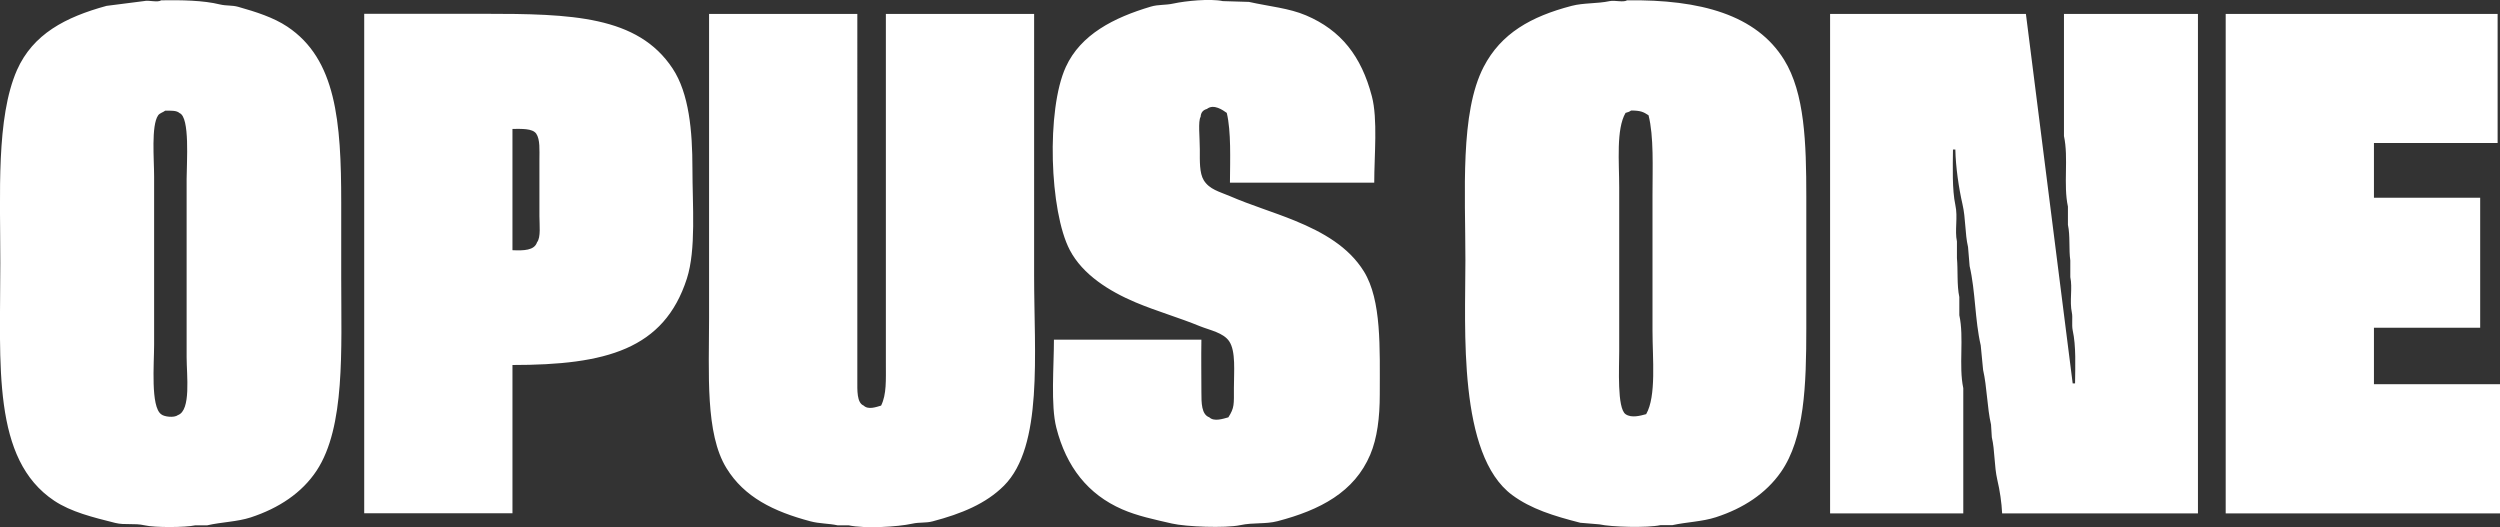 <?xml version="1.0" encoding="UTF-8"?>
<svg xmlns="http://www.w3.org/2000/svg" id="Calque_2" version="1.1" viewBox="0 0 1576.7 332.4">
  <rect x="0" y="0" width="1576.7" height="332.4" fill="#333333" stroke="none"/>
  <defs>
    <style> .st0 { fill: #fff; fill-rule: evenodd; } </style>
  </defs>
  <g id="Calque_1-2">
    <path class="st0" d="M215.2,127.8c0-51.2-3.2-90.5-34-111-8.7-5.8-19.7-9.3-31-12.5-4-1.1-7.2-.5-11.5-1.5C128.2.2,114.3,0,101.7.2c-2.5,1.6-7.6-.3-11,.5-7.8,1-15.7,2-23.5,3C41.2,10.8,20.8,21.5,10.7,44.2-2.5,74.4.2,122.1.2,165.8c0,64.8-5.3,123.8,34,150,10.7,7.1,24.2,10.4,38.5,14,6.1,1.5,11.9,0,18.5,1.5,6.5,1.5,25.5,1.4,32,0h7.5c9.2-2.1,18.9-2.2,27.5-5,17.6-5.8,32.2-15.4,41.5-29.5,18.1-27.5,15.5-75.9,15.5-121.5v-47.5ZM112.2,261.8c-2.3,1.8-8.6,1.1-10.5-.5-6.8-4.7-4.5-31.9-4.5-44v-106c0-10.9-1.9-32,2.5-38.5,1-1.5,3.1-1.9,4.5-3,3.7,0,7.2-.2,9,1.5,6.7,2.6,4.5,31.1,4.5,41.5v112.5c0,11.3,2.9,33.5-5.5,36.5ZM816.7,139.2c-13.7-5.6-27.9-9.8-41-15.5-6.6-2.8-12.9-4.2-16.5-10-2.8-4.6-2.5-12.1-2.5-19.5s-1.2-17.8.5-20.5c.2-2.9,1.6-4.3,4-5,4.3-3.4,10.1.8,12.5,2.5,2.8,11.7,2.1,29.3,2,44h91c0-17,2.3-40.1-1.5-54.5-6.6-25.2-19.4-41.6-41.5-51-10.8-4.6-23-5.6-36-8.5-5.5-.2-11-.3-16.5-.5-8-1.7-23.6-.1-31,1.5-5.4,1.2-9.5.5-14.5,2-23.2,6.9-44.1,17.5-53.5,38-12.4,27-10.3,91.1,2.5,115.5,8.1,15.5,24.9,26,41.5,33,13.3,5.6,27.4,9.6,40.5,15,6.5,2.6,14.8,4.1,18.5,9.5,4.3,6.3,3,19.1,3,29.5s.4,12.4-3.5,18.5c-3.3.9-9,2.9-12,0-5-1.8-5-9.1-5-16,0-11-.2-21.3,0-33h-93c0,16.8-2.1,41.4,1.5,55.5,6.3,24.8,20,42.1,41.5,51.5,9.6,4.2,20.2,6.4,31.5,9,8.7,2,33.5,3,43,1,8.5-1.8,15.8-.5,23.5-2.5,26.8-7,48.5-18.3,58.5-42,4.4-10.4,6-23.4,6-38,0-29.4,1.2-59.3-10-77.5-9.6-15.5-25.7-24.7-43.5-32ZM1026.2.2c-2.5,1.5-7.7-.2-11,.5-7.9,1.7-16.3,1-24,3-25.6,6.7-44.5,17.3-55.5,38.5-15,29-11.5,78.6-11.5,122s-4.8,122.6,29.5,148c11.9,8.8,26.2,13.2,43,17.5,4,.3,8,.7,12,1,7.7,1.7,30.2,2.3,38.5.5h7.5c9.2-2,18.9-2.2,27.5-5,17.3-5.6,31.6-15,41-28.5,14.9-21.4,16-54.6,16-91v-82.5c0-34.2-1-65.5-14-86.5-17.5-28.3-52.6-38.1-99-37.5ZM1038.2,261.2c-3.7,1-9.3,2.6-13,0-5.4-3.8-4-29.3-4-39.5v-103.5c0-16-2-36.7,4-47,1.3-.3,2.6-.8,3.5-1.5,6,0,7.8.9,11,3,3.4,13.3,2.5,33.1,2.5,50v86c0,17.3,2.5,41.2-4,52.5ZM424.2,43.2c-22-33.3-63.8-34.5-119-34.5h-75.5v315h93.5v-93.5c58.9,0,95.6-9.8,110-54.5,5.9-18.4,3.5-46.1,3.5-69.5s-2.1-47.3-12.5-63ZM338.7,152.8c-1.7,5.2-8.4,5.3-15.5,5v-76.5c5.8,0,12.6-.4,15,3,2.5,3.7,2,10.4,2,16.5v35.5c0,5.4,1,13.4-1.5,16.5ZM652.2,8.8h-93.5v220c0,10.9.5,19.9-3,27-3.1.9-8.1,2.8-11,0-4.4-1.8-4-9.7-4-16V8.8h-93.5v191.5c0,35.2-2.5,73.2,11,95,11.2,18.2,29.6,27.3,53,33.5,5.6,1.5,11.6,1.3,17,2.5h7c10.2,2.2,30.9,1,40-1,4.9-1.1,8.5-.3,13-1.5,18.2-4.8,33.6-11.1,45-22.5,24.8-24.9,19-83,19-132.5V8.8ZM1301.7,85.8c3,13.9-.5,30.6,2.5,44.5v11.5c1.5,6.7.5,15.6,1.5,22.5v10.5c1.5,6.9-.6,15,1,22.5.6,2.8-.2,7.6.5,11,2.2,10,1.6,22.5,1.5,33.5h-1.5c-9.8-77.7-19.7-155.3-29.5-233h-123.5v315h84v-79c-3-14.1.6-31.9-2.5-46v-11.5c-1.6-7.3-.8-17-1.5-24.5v-10.5c-1.5-7,.7-15.4-1-23-2.1-9.9-1.6-24-1.5-35h1.5c.2,11,2.2,24.5,4.5,34.5,2.1,9.1,1.5,18.5,3.5,27,.3,4,.7,8,1,12,3.7,15.9,3.3,34,7,50,.5,5.2,1,10.3,1.5,15.5,2.5,10.9,2.5,23.6,5,34.5.2,2.7.3,5.3.5,8,2,8.5,1.4,17.9,3.5,27,1.5,6.3,2.7,14.2,3,21h123.5V8.8h-84.5v77ZM1497.2,242.2v-35.5h67v-82h-67v-34.5h78V8.8h-171.5v315h173v-81.5h-79.5Z"></path>
  </g>
</svg>
